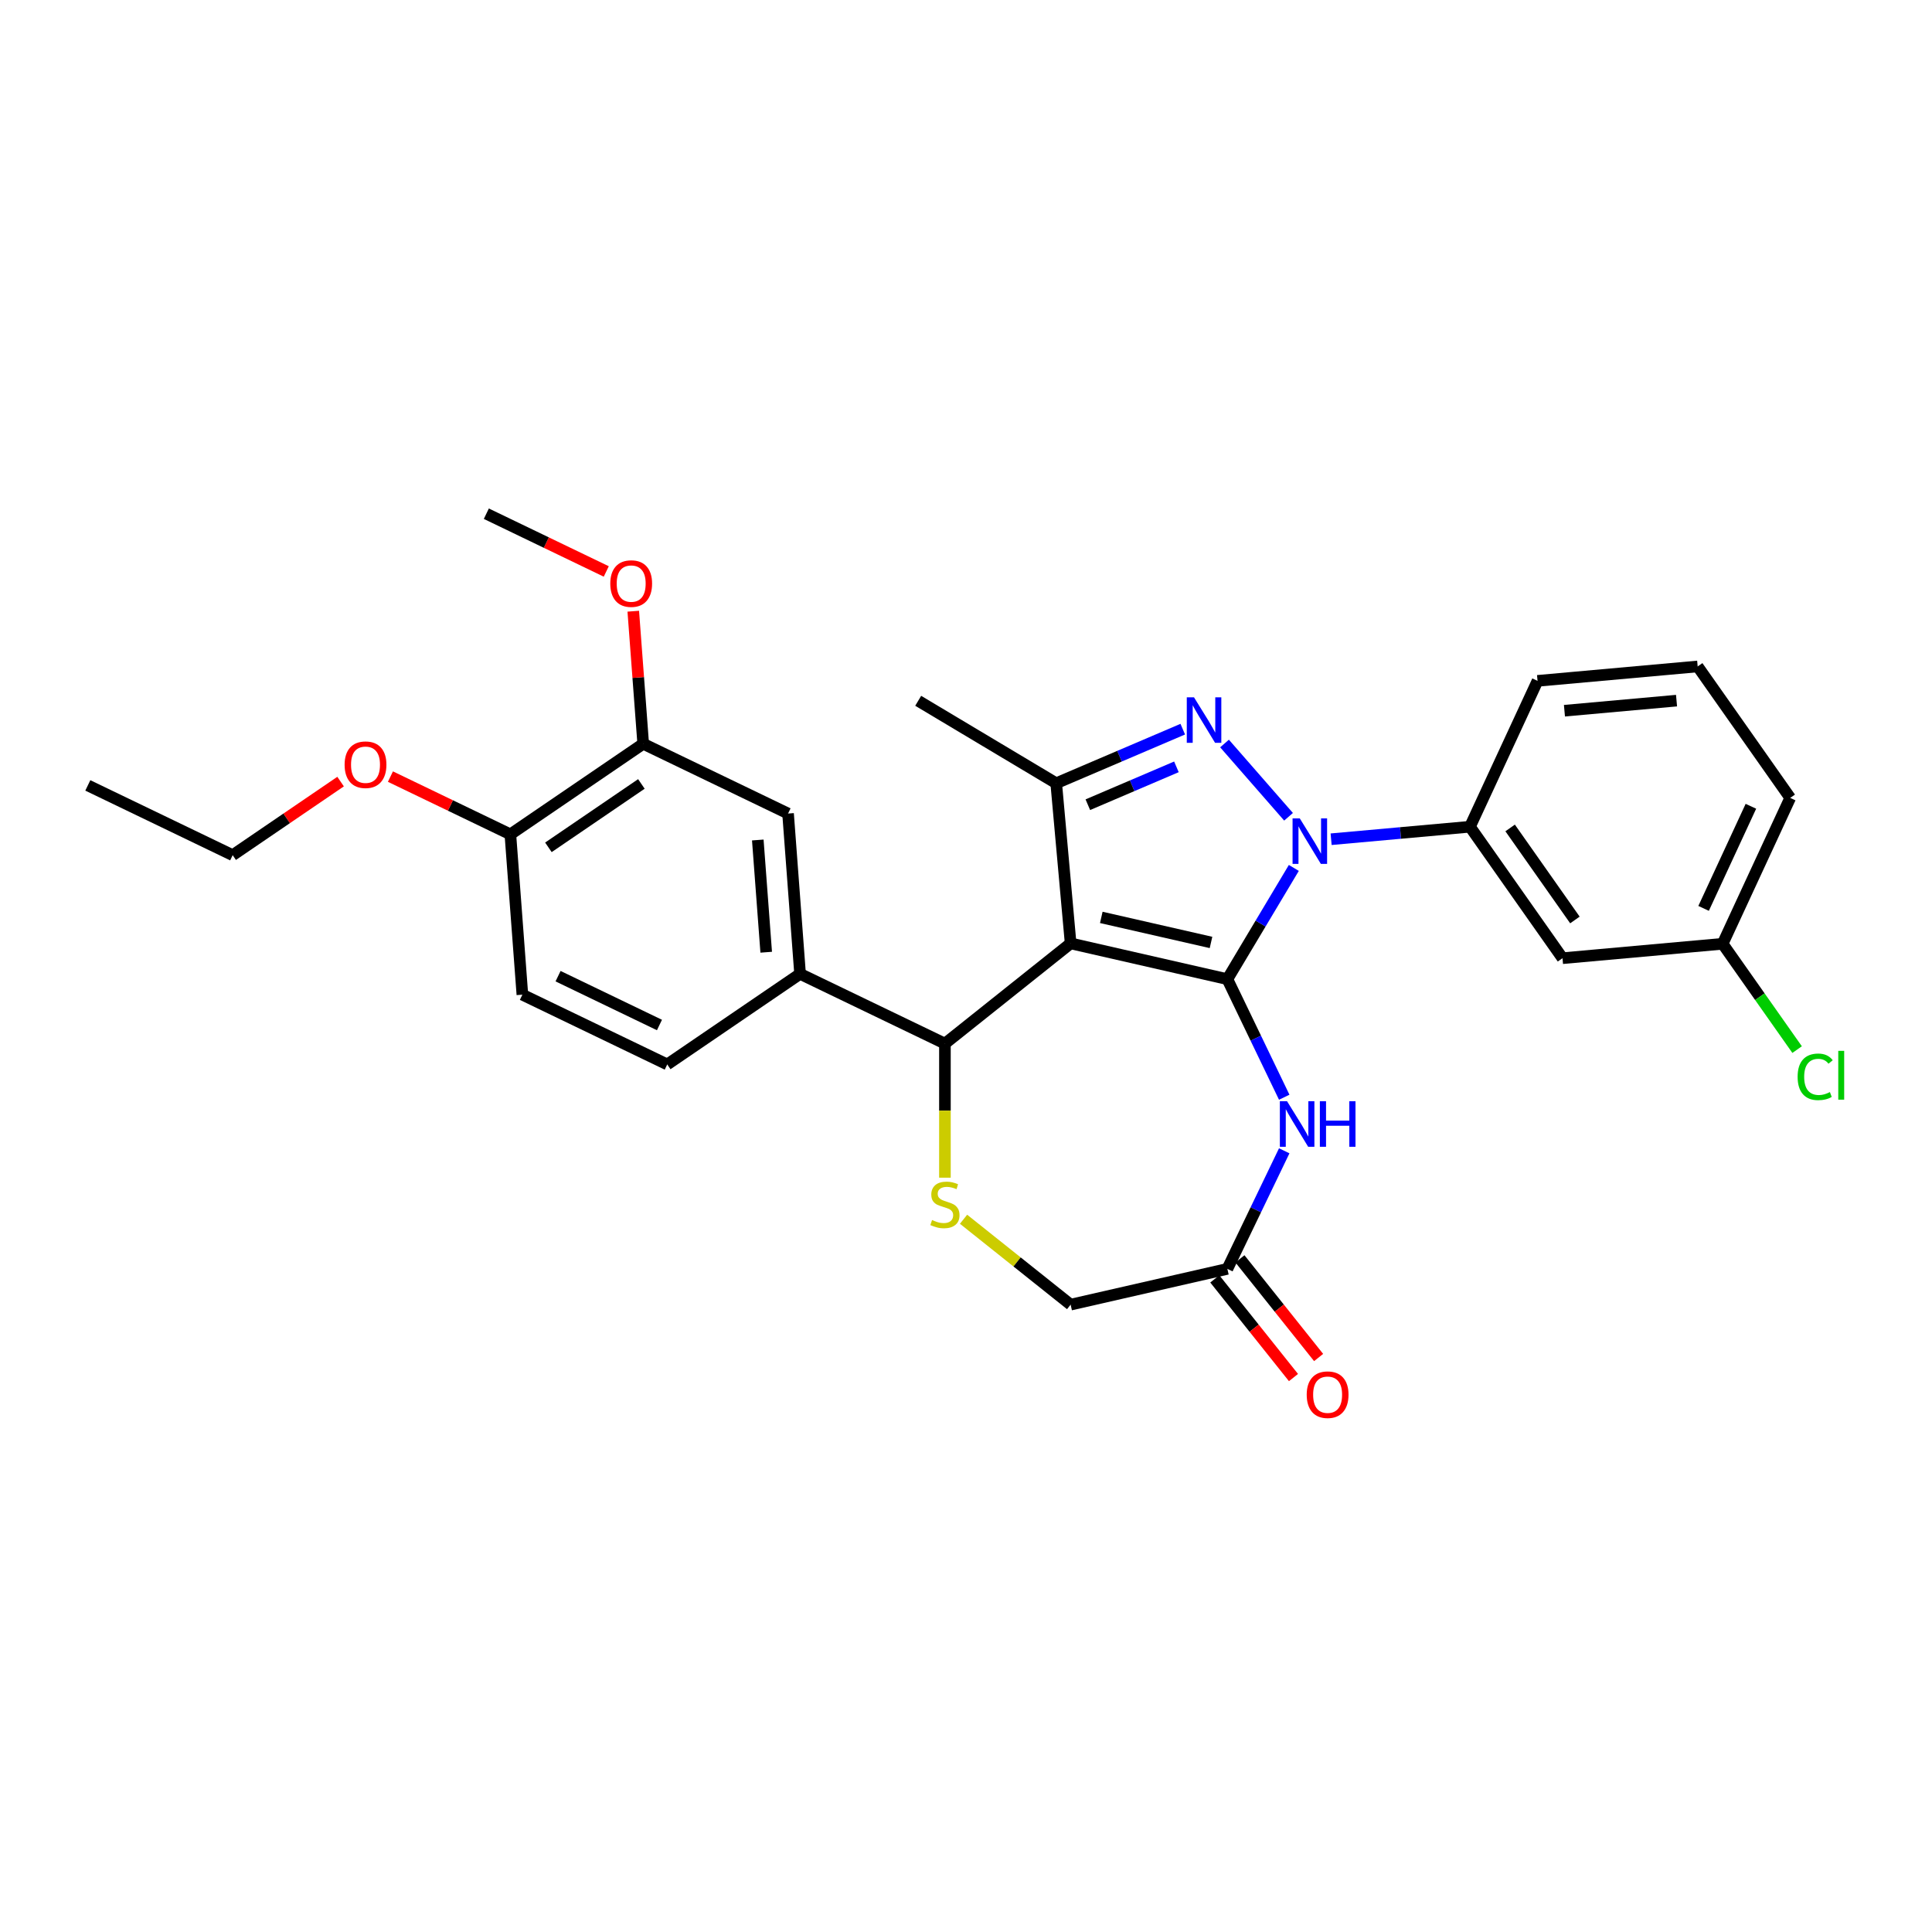 <?xml version='1.0' encoding='iso-8859-1'?>
<svg version='1.1' baseProfile='full'
              xmlns='http://www.w3.org/2000/svg'
                      xmlns:rdkit='http://www.rdkit.org/xml'
                      xmlns:xlink='http://www.w3.org/1999/xlink'
                  xml:space='preserve'
width='1000px' height='1000px' viewBox='0 0 1000 1000'>
<!-- END OF HEADER -->
<rect style='opacity:1.0;fill:#FFFFFF;stroke:none' width='1000' height='1000' x='0' y='0'> </rect>
<path class='bond-0' d='M 635.284,506.812 L 554.154,488.295' style='fill:none;fill-rule:evenodd;stroke:#000000;stroke-width:6px;stroke-linecap:butt;stroke-linejoin:miter;stroke-opacity:1' />
<path class='bond-0' d='M 626.818,487.808 L 570.027,474.846' style='fill:none;fill-rule:evenodd;stroke:#000000;stroke-width:6px;stroke-linecap:butt;stroke-linejoin:miter;stroke-opacity:1' />
<path class='bond-1' d='M 635.284,506.812 L 652.484,478.025' style='fill:none;fill-rule:evenodd;stroke:#000000;stroke-width:6px;stroke-linecap:butt;stroke-linejoin:miter;stroke-opacity:1' />
<path class='bond-1' d='M 652.484,478.025 L 669.683,449.239' style='fill:none;fill-rule:evenodd;stroke:#0000FF;stroke-width:6px;stroke-linecap:butt;stroke-linejoin:miter;stroke-opacity:1' />
<path class='bond-4' d='M 635.284,506.812 L 649.999,537.368' style='fill:none;fill-rule:evenodd;stroke:#000000;stroke-width:6px;stroke-linecap:butt;stroke-linejoin:miter;stroke-opacity:1' />
<path class='bond-4' d='M 649.999,537.368 L 664.714,567.924' style='fill:none;fill-rule:evenodd;stroke:#0000FF;stroke-width:6px;stroke-linecap:butt;stroke-linejoin:miter;stroke-opacity:1' />
<path class='bond-3' d='M 554.154,488.295 L 546.694,405.413' style='fill:none;fill-rule:evenodd;stroke:#000000;stroke-width:6px;stroke-linecap:butt;stroke-linejoin:miter;stroke-opacity:1' />
<path class='bond-5' d='M 554.154,488.295 L 489.092,540.18' style='fill:none;fill-rule:evenodd;stroke:#000000;stroke-width:6px;stroke-linecap:butt;stroke-linejoin:miter;stroke-opacity:1' />
<path class='bond-2' d='M 666.948,422.763 L 633.814,384.838' style='fill:none;fill-rule:evenodd;stroke:#0000FF;stroke-width:6px;stroke-linecap:butt;stroke-linejoin:miter;stroke-opacity:1' />
<path class='bond-7' d='M 688.984,434.383 L 724.916,431.149' style='fill:none;fill-rule:evenodd;stroke:#0000FF;stroke-width:6px;stroke-linecap:butt;stroke-linejoin:miter;stroke-opacity:1' />
<path class='bond-7' d='M 724.916,431.149 L 760.849,427.915' style='fill:none;fill-rule:evenodd;stroke:#000000;stroke-width:6px;stroke-linecap:butt;stroke-linejoin:miter;stroke-opacity:1' />
<path class='bond-29' d='M 612.197,377.415 L 579.445,391.414' style='fill:none;fill-rule:evenodd;stroke:#0000FF;stroke-width:6px;stroke-linecap:butt;stroke-linejoin:miter;stroke-opacity:1' />
<path class='bond-29' d='M 579.445,391.414 L 546.694,405.413' style='fill:none;fill-rule:evenodd;stroke:#000000;stroke-width:6px;stroke-linecap:butt;stroke-linejoin:miter;stroke-opacity:1' />
<path class='bond-29' d='M 608.913,396.919 L 585.987,406.718' style='fill:none;fill-rule:evenodd;stroke:#0000FF;stroke-width:6px;stroke-linecap:butt;stroke-linejoin:miter;stroke-opacity:1' />
<path class='bond-29' d='M 585.987,406.718 L 563.061,416.517' style='fill:none;fill-rule:evenodd;stroke:#000000;stroke-width:6px;stroke-linecap:butt;stroke-linejoin:miter;stroke-opacity:1' />
<path class='bond-19' d='M 546.694,405.413 L 475.257,362.731' style='fill:none;fill-rule:evenodd;stroke:#000000;stroke-width:6px;stroke-linecap:butt;stroke-linejoin:miter;stroke-opacity:1' />
<path class='bond-9' d='M 664.714,595.652 L 649.999,626.208' style='fill:none;fill-rule:evenodd;stroke:#0000FF;stroke-width:6px;stroke-linecap:butt;stroke-linejoin:miter;stroke-opacity:1' />
<path class='bond-9' d='M 649.999,626.208 L 635.284,656.764' style='fill:none;fill-rule:evenodd;stroke:#000000;stroke-width:6px;stroke-linecap:butt;stroke-linejoin:miter;stroke-opacity:1' />
<path class='bond-6' d='M 489.092,540.18 L 489.092,574.873' style='fill:none;fill-rule:evenodd;stroke:#000000;stroke-width:6px;stroke-linecap:butt;stroke-linejoin:miter;stroke-opacity:1' />
<path class='bond-6' d='M 489.092,574.873 L 489.092,609.566' style='fill:none;fill-rule:evenodd;stroke:#CCCC00;stroke-width:6px;stroke-linecap:butt;stroke-linejoin:miter;stroke-opacity:1' />
<path class='bond-8' d='M 489.092,540.18 L 414.116,504.073' style='fill:none;fill-rule:evenodd;stroke:#000000;stroke-width:6px;stroke-linecap:butt;stroke-linejoin:miter;stroke-opacity:1' />
<path class='bond-30' d='M 498.729,631.082 L 526.441,653.182' style='fill:none;fill-rule:evenodd;stroke:#CCCC00;stroke-width:6px;stroke-linecap:butt;stroke-linejoin:miter;stroke-opacity:1' />
<path class='bond-30' d='M 526.441,653.182 L 554.154,675.282' style='fill:none;fill-rule:evenodd;stroke:#000000;stroke-width:6px;stroke-linecap:butt;stroke-linejoin:miter;stroke-opacity:1' />
<path class='bond-11' d='M 760.849,427.915 L 808.75,495.963' style='fill:none;fill-rule:evenodd;stroke:#000000;stroke-width:6px;stroke-linecap:butt;stroke-linejoin:miter;stroke-opacity:1' />
<path class='bond-11' d='M 781.643,428.542 L 815.174,476.176' style='fill:none;fill-rule:evenodd;stroke:#000000;stroke-width:6px;stroke-linecap:butt;stroke-linejoin:miter;stroke-opacity:1' />
<path class='bond-23' d='M 760.849,427.915 L 795.829,352.407' style='fill:none;fill-rule:evenodd;stroke:#000000;stroke-width:6px;stroke-linecap:butt;stroke-linejoin:miter;stroke-opacity:1' />
<path class='bond-10' d='M 414.116,504.073 L 407.897,421.089' style='fill:none;fill-rule:evenodd;stroke:#000000;stroke-width:6px;stroke-linecap:butt;stroke-linejoin:miter;stroke-opacity:1' />
<path class='bond-10' d='M 396.586,492.869 L 392.233,434.78' style='fill:none;fill-rule:evenodd;stroke:#000000;stroke-width:6px;stroke-linecap:butt;stroke-linejoin:miter;stroke-opacity:1' />
<path class='bond-15' d='M 414.116,504.073 L 345.359,550.951' style='fill:none;fill-rule:evenodd;stroke:#000000;stroke-width:6px;stroke-linecap:butt;stroke-linejoin:miter;stroke-opacity:1' />
<path class='bond-14' d='M 635.284,656.764 L 554.154,675.282' style='fill:none;fill-rule:evenodd;stroke:#000000;stroke-width:6px;stroke-linecap:butt;stroke-linejoin:miter;stroke-opacity:1' />
<path class='bond-16' d='M 628.778,661.953 L 649.14,687.485' style='fill:none;fill-rule:evenodd;stroke:#000000;stroke-width:6px;stroke-linecap:butt;stroke-linejoin:miter;stroke-opacity:1' />
<path class='bond-16' d='M 649.14,687.485 L 669.501,713.017' style='fill:none;fill-rule:evenodd;stroke:#FF0000;stroke-width:6px;stroke-linecap:butt;stroke-linejoin:miter;stroke-opacity:1' />
<path class='bond-16' d='M 641.791,651.576 L 662.152,677.108' style='fill:none;fill-rule:evenodd;stroke:#000000;stroke-width:6px;stroke-linecap:butt;stroke-linejoin:miter;stroke-opacity:1' />
<path class='bond-16' d='M 662.152,677.108 L 682.513,702.64' style='fill:none;fill-rule:evenodd;stroke:#FF0000;stroke-width:6px;stroke-linecap:butt;stroke-linejoin:miter;stroke-opacity:1' />
<path class='bond-12' d='M 407.897,421.089 L 332.921,384.982' style='fill:none;fill-rule:evenodd;stroke:#000000;stroke-width:6px;stroke-linecap:butt;stroke-linejoin:miter;stroke-opacity:1' />
<path class='bond-18' d='M 808.75,495.963 L 891.632,488.504' style='fill:none;fill-rule:evenodd;stroke:#000000;stroke-width:6px;stroke-linecap:butt;stroke-linejoin:miter;stroke-opacity:1' />
<path class='bond-20' d='M 332.921,384.982 L 330.35,350.672' style='fill:none;fill-rule:evenodd;stroke:#000000;stroke-width:6px;stroke-linecap:butt;stroke-linejoin:miter;stroke-opacity:1' />
<path class='bond-20' d='M 330.35,350.672 L 327.779,316.361' style='fill:none;fill-rule:evenodd;stroke:#FF0000;stroke-width:6px;stroke-linecap:butt;stroke-linejoin:miter;stroke-opacity:1' />
<path class='bond-32' d='M 332.921,384.982 L 264.164,431.86' style='fill:none;fill-rule:evenodd;stroke:#000000;stroke-width:6px;stroke-linecap:butt;stroke-linejoin:miter;stroke-opacity:1' />
<path class='bond-32' d='M 331.983,405.765 L 283.853,438.58' style='fill:none;fill-rule:evenodd;stroke:#000000;stroke-width:6px;stroke-linecap:butt;stroke-linejoin:miter;stroke-opacity:1' />
<path class='bond-13' d='M 264.164,431.86 L 270.383,514.844' style='fill:none;fill-rule:evenodd;stroke:#000000;stroke-width:6px;stroke-linecap:butt;stroke-linejoin:miter;stroke-opacity:1' />
<path class='bond-22' d='M 264.164,431.86 L 233.125,416.913' style='fill:none;fill-rule:evenodd;stroke:#000000;stroke-width:6px;stroke-linecap:butt;stroke-linejoin:miter;stroke-opacity:1' />
<path class='bond-22' d='M 233.125,416.913 L 202.086,401.965' style='fill:none;fill-rule:evenodd;stroke:#FF0000;stroke-width:6px;stroke-linecap:butt;stroke-linejoin:miter;stroke-opacity:1' />
<path class='bond-17' d='M 345.359,550.951 L 270.383,514.844' style='fill:none;fill-rule:evenodd;stroke:#000000;stroke-width:6px;stroke-linecap:butt;stroke-linejoin:miter;stroke-opacity:1' />
<path class='bond-17' d='M 341.334,530.54 L 288.85,505.265' style='fill:none;fill-rule:evenodd;stroke:#000000;stroke-width:6px;stroke-linecap:butt;stroke-linejoin:miter;stroke-opacity:1' />
<path class='bond-21' d='M 891.632,488.504 L 910.908,515.887' style='fill:none;fill-rule:evenodd;stroke:#000000;stroke-width:6px;stroke-linecap:butt;stroke-linejoin:miter;stroke-opacity:1' />
<path class='bond-21' d='M 910.908,515.887 L 930.184,543.271' style='fill:none;fill-rule:evenodd;stroke:#00CC00;stroke-width:6px;stroke-linecap:butt;stroke-linejoin:miter;stroke-opacity:1' />
<path class='bond-31' d='M 891.632,488.504 L 926.613,412.996' style='fill:none;fill-rule:evenodd;stroke:#000000;stroke-width:6px;stroke-linecap:butt;stroke-linejoin:miter;stroke-opacity:1' />
<path class='bond-31' d='M 881.777,470.181 L 906.264,417.326' style='fill:none;fill-rule:evenodd;stroke:#000000;stroke-width:6px;stroke-linecap:butt;stroke-linejoin:miter;stroke-opacity:1' />
<path class='bond-27' d='M 313.804,295.786 L 282.765,280.839' style='fill:none;fill-rule:evenodd;stroke:#FF0000;stroke-width:6px;stroke-linecap:butt;stroke-linejoin:miter;stroke-opacity:1' />
<path class='bond-27' d='M 282.765,280.839 L 251.726,265.891' style='fill:none;fill-rule:evenodd;stroke:#000000;stroke-width:6px;stroke-linecap:butt;stroke-linejoin:miter;stroke-opacity:1' />
<path class='bond-26' d='M 176.289,404.548 L 148.36,423.589' style='fill:none;fill-rule:evenodd;stroke:#FF0000;stroke-width:6px;stroke-linecap:butt;stroke-linejoin:miter;stroke-opacity:1' />
<path class='bond-26' d='M 148.36,423.589 L 120.431,442.631' style='fill:none;fill-rule:evenodd;stroke:#000000;stroke-width:6px;stroke-linecap:butt;stroke-linejoin:miter;stroke-opacity:1' />
<path class='bond-24' d='M 795.829,352.407 L 878.712,344.948' style='fill:none;fill-rule:evenodd;stroke:#000000;stroke-width:6px;stroke-linecap:butt;stroke-linejoin:miter;stroke-opacity:1' />
<path class='bond-24' d='M 809.754,367.865 L 867.771,362.643' style='fill:none;fill-rule:evenodd;stroke:#000000;stroke-width:6px;stroke-linecap:butt;stroke-linejoin:miter;stroke-opacity:1' />
<path class='bond-25' d='M 878.712,344.948 L 926.613,412.996' style='fill:none;fill-rule:evenodd;stroke:#000000;stroke-width:6px;stroke-linecap:butt;stroke-linejoin:miter;stroke-opacity:1' />
<path class='bond-28' d='M 120.431,442.631 L 45.455,406.525' style='fill:none;fill-rule:evenodd;stroke:#000000;stroke-width:6px;stroke-linecap:butt;stroke-linejoin:miter;stroke-opacity:1' />
<path  class='atom-2' d='M 672.757 423.591
L 680.48 436.074
Q 681.245 437.305, 682.477 439.535
Q 683.708 441.766, 683.775 441.899
L 683.775 423.591
L 686.904 423.591
L 686.904 447.158
L 683.675 447.158
L 675.387 433.51
Q 674.421 431.913, 673.39 430.082
Q 672.391 428.251, 672.091 427.685
L 672.091 447.158
L 669.029 447.158
L 669.029 423.591
L 672.757 423.591
' fill='#0000FF'/>
<path  class='atom-3' d='M 618.005 360.923
L 625.728 373.405
Q 626.493 374.637, 627.725 376.867
Q 628.957 379.097, 629.023 379.23
L 629.023 360.923
L 632.152 360.923
L 632.152 384.49
L 628.923 384.49
L 620.635 370.842
Q 619.67 369.244, 618.638 367.413
Q 617.639 365.583, 617.34 365.017
L 617.34 384.49
L 614.277 384.49
L 614.277 360.923
L 618.005 360.923
' fill='#0000FF'/>
<path  class='atom-5' d='M 666.182 570.005
L 673.904 582.487
Q 674.67 583.719, 675.901 585.949
Q 677.133 588.179, 677.2 588.312
L 677.2 570.005
L 680.329 570.005
L 680.329 593.572
L 677.1 593.572
L 668.811 579.924
Q 667.846 578.326, 666.814 576.496
Q 665.815 574.665, 665.516 574.099
L 665.516 593.572
L 662.453 593.572
L 662.453 570.005
L 666.182 570.005
' fill='#0000FF'/>
<path  class='atom-5' d='M 683.158 570.005
L 686.353 570.005
L 686.353 580.024
L 698.403 580.024
L 698.403 570.005
L 701.599 570.005
L 701.599 593.572
L 698.403 593.572
L 698.403 582.687
L 686.353 582.687
L 686.353 593.572
L 683.158 593.572
L 683.158 570.005
' fill='#0000FF'/>
<path  class='atom-7' d='M 482.435 631.485
Q 482.701 631.585, 483.799 632.051
Q 484.898 632.517, 486.096 632.817
Q 487.328 633.083, 488.526 633.083
Q 490.756 633.083, 492.055 632.018
Q 493.353 630.92, 493.353 629.022
Q 493.353 627.724, 492.687 626.925
Q 492.055 626.126, 491.056 625.694
Q 490.057 625.261, 488.393 624.762
Q 486.296 624.129, 485.031 623.53
Q 483.799 622.931, 482.901 621.666
Q 482.035 620.401, 482.035 618.271
Q 482.035 615.308, 484.032 613.477
Q 486.063 611.647, 490.057 611.647
Q 492.787 611.647, 495.882 612.945
L 495.117 615.508
Q 492.288 614.343, 490.157 614.343
Q 487.86 614.343, 486.595 615.308
Q 485.331 616.24, 485.364 617.871
Q 485.364 619.136, 485.996 619.902
Q 486.662 620.667, 487.594 621.1
Q 488.559 621.533, 490.157 622.032
Q 492.288 622.698, 493.552 623.364
Q 494.817 624.029, 495.716 625.394
Q 496.648 626.725, 496.648 629.022
Q 496.648 632.284, 494.451 634.049
Q 492.288 635.779, 488.659 635.779
Q 486.562 635.779, 484.964 635.313
Q 483.4 634.881, 481.536 634.115
L 482.435 631.485
' fill='#CCCC00'/>
<path  class='atom-17' d='M 676.351 721.893
Q 676.351 716.234, 679.147 713.072
Q 681.943 709.909, 687.169 709.909
Q 692.396 709.909, 695.192 713.072
Q 697.988 716.234, 697.988 721.893
Q 697.988 727.618, 695.158 730.88
Q 692.329 734.109, 687.169 734.109
Q 681.977 734.109, 679.147 730.88
Q 676.351 727.651, 676.351 721.893
M 687.169 731.446
Q 690.764 731.446, 692.695 729.049
Q 694.659 726.619, 694.659 721.893
Q 694.659 717.266, 692.695 714.936
Q 690.764 712.572, 687.169 712.572
Q 683.574 712.572, 681.611 714.902
Q 679.68 717.232, 679.68 721.893
Q 679.68 726.653, 681.611 729.049
Q 683.574 731.446, 687.169 731.446
' fill='#FF0000'/>
<path  class='atom-21' d='M 315.884 302.064
Q 315.884 296.405, 318.68 293.243
Q 321.476 290.081, 326.702 290.081
Q 331.928 290.081, 334.724 293.243
Q 337.52 296.405, 337.52 302.064
Q 337.52 307.79, 334.691 311.052
Q 331.862 314.281, 326.702 314.281
Q 321.509 314.281, 318.68 311.052
Q 315.884 307.823, 315.884 302.064
M 326.702 311.618
Q 330.297 311.618, 332.228 309.221
Q 334.192 306.791, 334.192 302.064
Q 334.192 297.437, 332.228 295.107
Q 330.297 292.744, 326.702 292.744
Q 323.107 292.744, 321.143 295.074
Q 319.213 297.404, 319.213 302.064
Q 319.213 306.824, 321.143 309.221
Q 323.107 311.618, 326.702 311.618
' fill='#FF0000'/>
<path  class='atom-22' d='M 930.446 557.368
Q 930.446 551.509, 933.175 548.447
Q 935.938 545.351, 941.164 545.351
Q 946.024 545.351, 948.62 548.78
L 946.423 550.577
Q 944.526 548.081, 941.164 548.081
Q 937.602 548.081, 935.705 550.477
Q 933.841 552.841, 933.841 557.368
Q 933.841 562.028, 935.772 564.424
Q 937.736 566.821, 941.53 566.821
Q 944.127 566.821, 947.156 565.257
L 948.088 567.753
Q 946.856 568.552, 944.992 569.018
Q 943.128 569.484, 941.064 569.484
Q 935.938 569.484, 933.175 566.355
Q 930.446 563.226, 930.446 557.368
' fill='#00CC00'/>
<path  class='atom-22' d='M 951.483 543.92
L 954.545 543.92
L 954.545 569.184
L 951.483 569.184
L 951.483 543.92
' fill='#00CC00'/>
<path  class='atom-23' d='M 178.37 395.82
Q 178.37 390.161, 181.166 386.999
Q 183.962 383.837, 189.188 383.837
Q 194.414 383.837, 197.21 386.999
Q 200.006 390.161, 200.006 395.82
Q 200.006 401.545, 197.177 404.807
Q 194.347 408.036, 189.188 408.036
Q 183.995 408.036, 181.166 404.807
Q 178.37 401.579, 178.37 395.82
M 189.188 405.373
Q 192.783 405.373, 194.713 402.977
Q 196.677 400.547, 196.677 395.82
Q 196.677 391.193, 194.713 388.863
Q 192.783 386.5, 189.188 386.5
Q 185.593 386.5, 183.629 388.83
Q 181.698 391.16, 181.698 395.82
Q 181.698 400.58, 183.629 402.977
Q 185.593 405.373, 189.188 405.373
' fill='#FF0000'/>
</svg>
